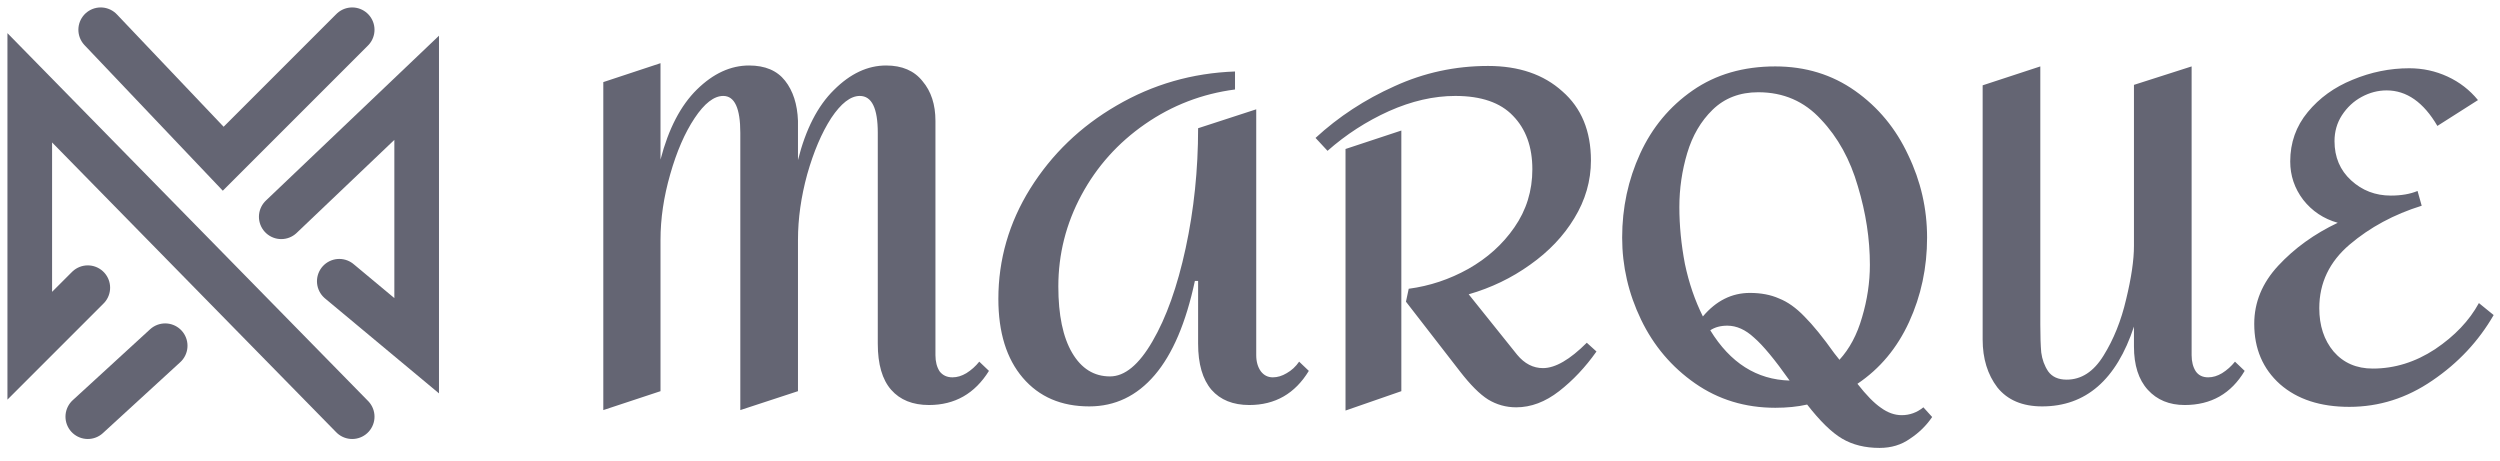 <svg width="168" height="31" viewBox="0 0 168 31" fill="none" xmlns="http://www.w3.org/2000/svg">
<path d="M18.9 14.567L28 5.9V23.233L22.8 18.9M23.667 2L15 10.667L6.767 2M23.667 28L2 5.9V23.233L5.9 19.333M11.1 23.233L5.9 28" stroke="#646573" stroke-width="3" stroke-linecap="round"/>
<path d="M44.386 4.246V10.725C44.923 8.658 45.74 7.088 46.835 6.013C47.93 4.938 49.098 4.401 50.338 4.401C51.413 4.401 52.219 4.742 52.756 5.424C53.293 6.106 53.583 7.005 53.624 8.121V10.756C54.141 8.689 54.947 7.119 56.042 6.044C57.137 4.949 58.305 4.401 59.545 4.401C60.62 4.401 61.436 4.752 61.994 5.455C62.573 6.137 62.862 7.026 62.862 8.121V23.869C62.862 24.303 62.955 24.665 63.141 24.954C63.348 25.223 63.637 25.357 64.009 25.357C64.319 25.357 64.629 25.264 64.939 25.078C65.27 24.871 65.559 24.613 65.807 24.303L66.458 24.923C65.507 26.452 64.164 27.217 62.428 27.217C61.333 27.217 60.485 26.876 59.886 26.194C59.287 25.512 58.987 24.479 58.987 23.094V8.927C58.987 7.274 58.584 6.447 57.778 6.447C57.158 6.447 56.517 6.943 55.856 7.935C55.215 8.927 54.678 10.188 54.244 11.717C53.831 13.226 53.624 14.693 53.624 16.119V26.287L49.749 27.558V8.927C49.749 7.274 49.367 6.447 48.602 6.447C47.982 6.447 47.341 6.943 46.68 7.935C46.019 8.927 45.471 10.188 45.037 11.717C44.603 13.226 44.386 14.693 44.386 16.119V26.287L40.542 27.558V5.517L44.386 4.246ZM82.993 6.013C80.782 6.302 78.767 7.077 76.948 8.338C75.129 9.599 73.703 11.19 72.67 13.112C71.637 15.034 71.12 17.08 71.12 19.25C71.12 21.172 71.43 22.66 72.05 23.714C72.67 24.768 73.517 25.295 74.592 25.295C75.584 25.295 76.535 24.51 77.444 22.939C78.374 21.348 79.118 19.26 79.676 16.677C80.234 14.094 80.513 11.407 80.513 8.617L84.419 7.346V23.869C84.419 24.303 84.522 24.665 84.729 24.954C84.936 25.223 85.204 25.357 85.535 25.357C85.845 25.357 86.155 25.264 86.465 25.078C86.796 24.892 87.075 24.634 87.302 24.303L87.953 24.923C87.023 26.452 85.69 27.217 83.954 27.217C82.859 27.217 82.011 26.876 81.412 26.194C80.813 25.491 80.513 24.458 80.513 23.094V18.878H80.296C79.697 21.689 78.798 23.797 77.599 25.202C76.4 26.607 74.933 27.31 73.197 27.31C71.316 27.31 69.828 26.669 68.733 25.388C67.638 24.107 67.09 22.34 67.09 20.087C67.09 17.442 67.803 14.972 69.229 12.678C70.676 10.363 72.608 8.503 75.026 7.098C77.465 5.672 80.12 4.907 82.993 4.804V6.013ZM99.998 4.432C102.065 4.432 103.728 5 104.989 6.137C106.27 7.253 106.911 8.803 106.911 10.787C106.911 12.151 106.539 13.443 105.795 14.662C105.072 15.861 104.08 16.904 102.819 17.793C101.579 18.682 100.205 19.343 98.696 19.777L101.951 23.838C102.447 24.437 103.026 24.737 103.687 24.737C104.514 24.737 105.495 24.169 106.632 23.032L107.283 23.621C106.539 24.675 105.702 25.564 104.772 26.287C103.842 27.01 102.881 27.372 101.889 27.372C101.207 27.372 100.577 27.196 99.998 26.845C99.44 26.494 98.81 25.863 98.107 24.954L94.48 20.273L94.666 19.405C96.071 19.219 97.404 18.775 98.665 18.072C99.946 17.349 100.98 16.419 101.765 15.282C102.571 14.125 102.974 12.823 102.974 11.376C102.974 9.867 102.54 8.669 101.672 7.78C100.825 6.891 99.533 6.447 97.797 6.447C96.35 6.447 94.862 6.788 93.333 7.47C91.824 8.152 90.45 9.041 89.21 10.136L88.404 9.268C89.954 7.842 91.721 6.685 93.705 5.796C95.689 4.887 97.787 4.432 99.998 4.432ZM94.17 26.287L90.419 27.589V10.012L94.17 8.772V26.287ZM129.841 28.023C129.448 28.602 128.952 29.087 128.353 29.48C127.774 29.893 127.092 30.1 126.307 30.1C125.336 30.1 124.499 29.893 123.796 29.48C123.093 29.067 122.308 28.302 121.44 27.186C120.799 27.331 120.086 27.403 119.301 27.403C117.276 27.403 115.478 26.855 113.907 25.76C112.336 24.665 111.127 23.239 110.28 21.482C109.433 19.725 109.009 17.886 109.009 15.964C109.009 13.959 109.412 12.079 110.218 10.322C111.024 8.565 112.202 7.15 113.752 6.075C115.302 5 117.152 4.463 119.301 4.463C121.326 4.463 123.114 5.011 124.664 6.106C126.214 7.201 127.402 8.638 128.229 10.415C129.076 12.172 129.5 14.021 129.5 15.964C129.5 17.989 129.097 19.88 128.291 21.637C127.485 23.394 126.328 24.778 124.819 25.791C125.418 26.556 125.945 27.093 126.4 27.403C126.855 27.734 127.32 27.899 127.795 27.899C128.332 27.899 128.818 27.723 129.252 27.372L129.841 28.023ZM118.154 6.199C116.914 6.199 115.891 6.592 115.085 7.377C114.3 8.142 113.731 9.113 113.38 10.291C113.029 11.469 112.853 12.678 112.853 13.918C112.853 15.158 112.977 16.429 113.225 17.731C113.494 19.012 113.897 20.19 114.434 21.265C115.323 20.211 116.377 19.684 117.596 19.684C118.34 19.684 118.991 19.808 119.549 20.056C120.128 20.283 120.696 20.686 121.254 21.265C121.833 21.844 122.504 22.67 123.269 23.745C123.517 24.055 123.631 24.2 123.61 24.179C124.292 23.435 124.798 22.484 125.129 21.327C125.48 20.149 125.656 18.971 125.656 17.793C125.656 16.057 125.387 14.3 124.85 12.523C124.333 10.725 123.507 9.227 122.37 8.028C121.254 6.809 119.849 6.199 118.154 6.199ZM114.93 22.195C116.273 24.386 118.051 25.512 120.262 25.574C119.27 24.169 118.474 23.208 117.875 22.691C117.296 22.154 116.697 21.885 116.077 21.885C115.622 21.885 115.24 21.988 114.93 22.195ZM147.277 23.869C147.277 24.303 147.37 24.665 147.556 24.954C147.742 25.223 148.021 25.357 148.393 25.357C148.703 25.357 149.013 25.264 149.323 25.078C149.653 24.871 149.943 24.613 150.191 24.303L150.842 24.923C149.932 26.452 148.589 27.217 146.812 27.217C145.778 27.217 144.952 26.876 144.332 26.194C143.712 25.512 143.402 24.541 143.402 23.28V21.947C142.224 25.522 140.167 27.31 137.233 27.31C135.91 27.31 134.908 26.886 134.226 26.039C133.564 25.171 133.234 24.096 133.234 22.815V5.734L137.109 4.463V21.823C137.109 22.588 137.129 23.208 137.171 23.683C137.233 24.158 137.388 24.582 137.636 24.954C137.904 25.326 138.318 25.512 138.876 25.512C139.868 25.512 140.694 24.975 141.356 23.9C142.038 22.805 142.544 21.544 142.875 20.118C143.226 18.671 143.402 17.473 143.402 16.522V5.703L147.277 4.463V23.869ZM161.901 4.587C162.81 4.587 163.668 4.773 164.474 5.145C165.28 5.517 165.962 6.044 166.52 6.726L163.792 8.462C162.862 6.871 161.725 6.075 160.382 6.075C159.803 6.075 159.245 6.22 158.708 6.509C158.17 6.798 157.726 7.212 157.375 7.749C157.044 8.266 156.879 8.844 156.879 9.485C156.879 10.56 157.251 11.438 157.995 12.12C158.739 12.802 159.627 13.143 160.661 13.143C161.363 13.143 161.963 13.04 162.459 12.833L162.738 13.825C160.878 14.404 159.266 15.272 157.902 16.429C156.538 17.586 155.856 19.012 155.856 20.707C155.856 21.885 156.176 22.856 156.817 23.621C157.478 24.386 158.356 24.768 159.452 24.768C160.919 24.768 162.314 24.334 163.637 23.466C164.959 22.577 165.941 21.544 166.582 20.366L167.574 21.172C166.561 22.929 165.187 24.396 163.451 25.574C161.735 26.752 159.875 27.341 157.871 27.341C155.928 27.341 154.378 26.835 153.221 25.822C152.063 24.789 151.485 23.435 151.485 21.761C151.485 20.314 152.022 19.012 153.097 17.855C154.192 16.677 155.525 15.716 157.096 14.972C156.145 14.703 155.37 14.187 154.771 13.422C154.192 12.657 153.903 11.8 153.903 10.849C153.903 9.588 154.295 8.483 155.081 7.532C155.866 6.581 156.868 5.858 158.088 5.362C159.328 4.845 160.599 4.587 161.901 4.587Z" fill="#646573"/>
</svg>
